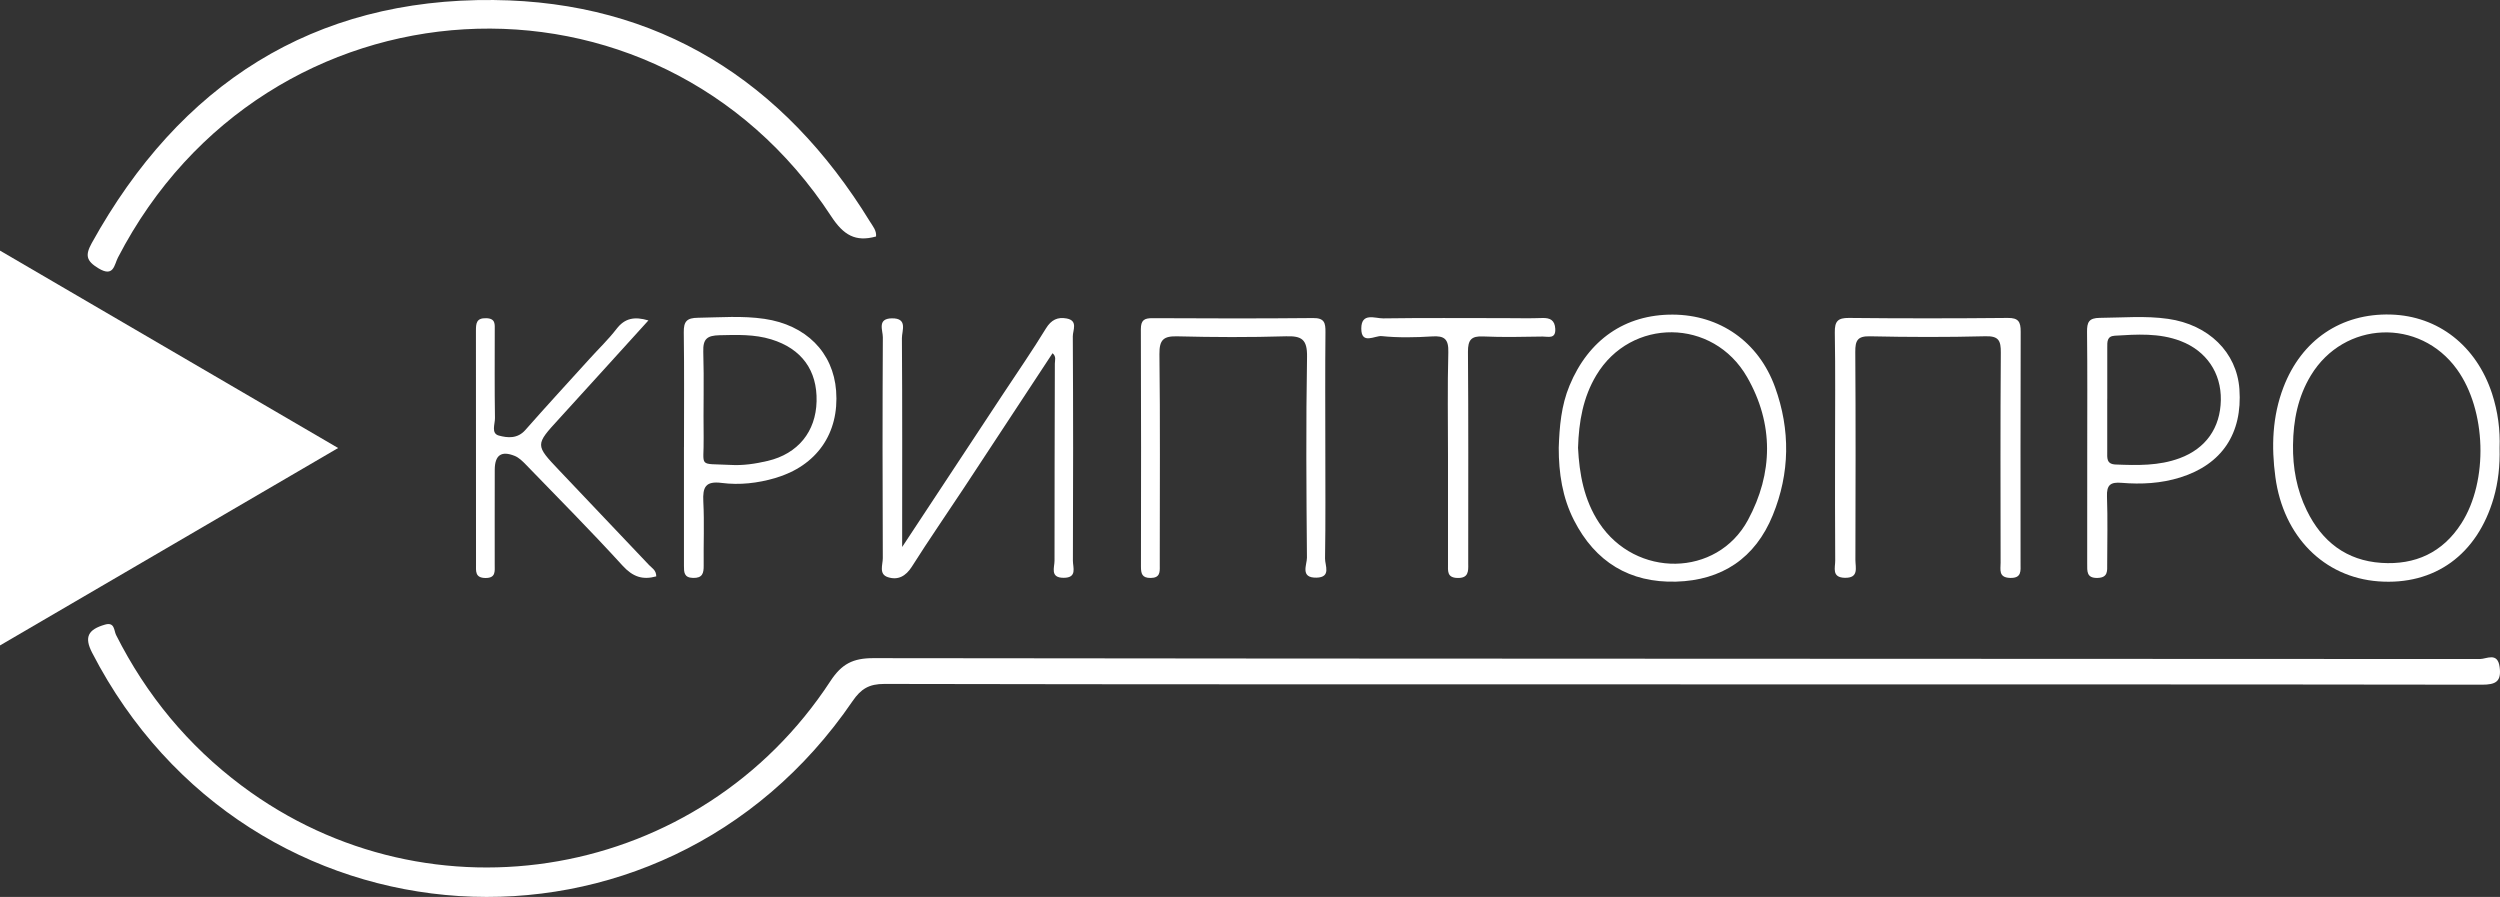 <?xml version="1.0" encoding="UTF-8"?> <svg xmlns="http://www.w3.org/2000/svg" width="131" height="47" viewBox="0 0 131 47" fill="none"><rect x="0" y="0" width="131" height="47" fill="#333333" stroke="none"/> <path d="M88.055 35.859C74.148 35.859 60.244 35.867 46.338 35.838C45.543 35.838 45.116 36.093 44.676 36.737C34.62 51.466 13.02 50.096 4.827 34.202C4.406 33.386 4.607 32.988 5.504 32.729C6.015 32.581 5.968 33.043 6.081 33.271C7.669 36.422 9.852 39.064 12.662 41.169C22.582 48.6 36.695 46.116 43.511 35.694C44.103 34.788 44.695 34.486 45.765 34.487C73.827 34.524 101.89 34.514 129.952 34.533C130.291 34.533 130.872 34.152 130.98 34.945C131.084 35.715 130.78 35.878 130.053 35.878C116.052 35.857 102.053 35.863 88.053 35.863L88.055 35.859Z" fill="white"></path> <path d="M17.718 23.476C11.739 26.968 5.915 30.369 0 33.821V13.132C5.921 16.589 11.756 19.995 17.718 23.476Z" fill="white"></path> <path d="M45.903 12.392C44.824 12.693 44.198 12.317 43.556 11.336C34.386 -2.694 13.932 -1.489 6.18 13.497C5.983 13.879 5.962 14.545 5.162 14.061C4.518 13.672 4.456 13.375 4.808 12.737C9.42 4.404 16.416 -0.091 25.868 0.001C34.49 0.086 41.05 4.216 45.591 11.62C45.733 11.852 45.937 12.078 45.905 12.39L45.903 12.392Z" fill="white"></path> <path d="M47.275 28.66C49.119 25.863 50.843 23.252 52.565 20.639C53.317 19.499 54.095 18.377 54.806 17.212C55.087 16.754 55.423 16.599 55.897 16.689C56.502 16.804 56.213 17.311 56.215 17.622C56.237 21.543 56.236 25.467 56.22 29.388C56.22 29.737 56.457 30.279 55.734 30.277C55.007 30.277 55.257 29.731 55.257 29.384C55.251 25.942 55.27 22.497 55.274 19.055C55.274 18.884 55.361 18.681 55.153 18.509C53.603 20.865 52.062 23.214 50.516 25.558C49.607 26.936 48.666 28.294 47.784 29.689C47.461 30.2 47.05 30.413 46.526 30.244C46.034 30.087 46.261 29.587 46.259 29.246C46.242 25.388 46.24 21.53 46.261 17.672C46.263 17.311 45.95 16.693 46.734 16.681C47.584 16.668 47.256 17.334 47.26 17.721C47.285 21.29 47.273 24.857 47.273 28.66H47.275Z" fill="white"></path> <path d="M130.978 23.476C131.001 24.407 130.908 25.26 130.67 26.089C129.81 29.066 127.571 30.683 124.628 30.463C121.77 30.25 119.648 28.106 119.23 25.001C119.014 23.403 119.069 21.823 119.65 20.3C120.602 17.81 122.677 16.409 125.277 16.482C127.764 16.553 129.763 18.122 130.583 20.624C130.893 21.574 131.014 22.543 130.978 23.474V23.476ZM120.154 23.319C120.137 24.518 120.35 25.672 120.875 26.746C121.673 28.386 122.957 29.375 124.785 29.495C126.553 29.612 127.995 28.961 128.978 27.422C130.401 25.195 130.285 21.49 128.745 19.354C126.79 16.643 122.83 16.806 121.092 19.668C120.413 20.787 120.169 22.024 120.154 23.319Z" fill="white"></path> <path d="M81.678 23.463C81.716 22.354 81.806 21.256 82.244 20.202C83.234 17.81 85.151 16.474 87.655 16.486C90.108 16.497 92.147 17.898 93.012 20.287C93.82 22.52 93.795 24.79 92.894 26.995C91.972 29.256 90.222 30.411 87.827 30.478C85.401 30.545 83.595 29.455 82.475 27.258C81.869 26.07 81.676 24.787 81.678 23.465V23.463ZM82.689 23.467C82.757 24.827 82.997 26.193 83.796 27.401C85.707 30.294 89.966 30.26 91.592 27.25C92.917 24.8 92.951 22.208 91.549 19.762C89.767 16.652 85.458 16.637 83.646 19.664C82.955 20.817 82.73 22.087 82.689 23.467Z" fill="white"></path> <path d="M96.157 23.445C96.157 21.438 96.178 19.428 96.144 17.421C96.135 16.834 96.301 16.654 96.886 16.66C99.659 16.689 102.432 16.687 105.205 16.66C105.767 16.654 105.886 16.861 105.884 17.381C105.869 21.428 105.877 25.478 105.877 29.526C105.877 29.907 105.947 30.3 105.333 30.283C104.705 30.265 104.834 29.842 104.832 29.482C104.828 25.815 104.815 22.151 104.843 18.484C104.849 17.844 104.73 17.601 104.033 17.62C102.017 17.672 100 17.666 97.984 17.622C97.335 17.608 97.213 17.842 97.217 18.438C97.242 22.072 97.232 25.706 97.223 29.34C97.223 29.741 97.42 30.296 96.663 30.277C95.964 30.258 96.169 29.741 96.165 29.375C96.15 27.398 96.157 25.422 96.157 23.445Z" fill="white"></path> <path d="M35.841 23.434C35.841 21.428 35.858 19.421 35.83 17.415C35.822 16.838 35.991 16.658 36.574 16.651C37.736 16.633 38.898 16.538 40.058 16.708C42.231 17.028 43.66 18.459 43.813 20.48C43.982 22.71 42.793 24.411 40.624 25.049C39.706 25.319 38.756 25.426 37.821 25.306C36.969 25.195 36.814 25.522 36.854 26.287C36.912 27.398 36.859 28.514 36.873 29.629C36.878 30.037 36.812 30.296 36.314 30.283C35.837 30.271 35.839 29.978 35.839 29.643C35.839 27.574 35.839 25.503 35.839 23.434H35.841ZM38.262 24.361C38.93 24.403 39.587 24.302 40.23 24.151C41.813 23.777 42.75 22.618 42.789 21.032C42.829 19.407 42.006 18.271 40.414 17.783C39.528 17.511 38.621 17.545 37.704 17.566C37.053 17.582 36.831 17.754 36.852 18.43C36.899 19.928 36.848 21.428 36.871 22.926C36.897 24.528 36.536 24.275 38.26 24.361H38.262Z" fill="white"></path> <path d="M109.371 23.511C109.371 21.471 109.384 19.43 109.361 17.39C109.355 16.882 109.46 16.662 110.026 16.656C111.22 16.647 112.414 16.538 113.607 16.708C115.732 17.011 117.207 18.461 117.345 20.388C117.511 22.72 116.427 24.332 114.252 25.016C113.241 25.334 112.206 25.386 111.167 25.3C110.591 25.252 110.383 25.409 110.406 26.018C110.448 27.197 110.419 28.377 110.417 29.557C110.417 29.905 110.467 30.264 109.923 30.283C109.327 30.304 109.369 29.934 109.369 29.535C109.373 27.528 109.371 25.52 109.371 23.511ZM110.419 20.892C110.419 21.817 110.417 22.742 110.419 23.668C110.419 23.982 110.366 24.321 110.856 24.34C111.994 24.386 113.126 24.415 114.218 24.009C115.586 23.501 116.347 22.421 116.372 20.961C116.395 19.541 115.615 18.388 114.267 17.871C113.145 17.44 111.977 17.52 110.813 17.591C110.396 17.616 110.421 17.923 110.421 18.212C110.421 19.105 110.421 19.997 110.421 20.892H110.419Z" fill="white"></path> <path d="M69.447 23.432C69.447 25.377 69.464 27.323 69.432 29.267C69.426 29.622 69.772 30.254 68.981 30.269C68.111 30.286 68.487 29.589 68.484 29.219C68.453 25.712 68.429 22.204 68.489 18.697C68.504 17.775 68.205 17.597 67.38 17.622C65.491 17.679 63.598 17.672 61.707 17.624C60.984 17.605 60.744 17.783 60.754 18.561C60.797 22.068 60.772 25.576 60.772 29.083C60.772 29.275 60.769 29.466 60.772 29.658C60.78 29.997 60.772 30.281 60.295 30.285C59.845 30.288 59.786 30.062 59.786 29.691C59.792 25.545 59.798 21.4 59.781 17.254C59.781 16.775 59.959 16.67 60.39 16.672C63.195 16.685 66 16.695 68.805 16.666C69.396 16.66 69.46 16.913 69.454 17.405C69.434 19.415 69.445 21.423 69.447 23.432Z" fill="white"></path> <path d="M33.98 16.787C32.385 18.543 30.844 20.25 29.292 21.948C28.041 23.315 28.034 23.311 29.307 24.652C30.876 26.308 32.451 27.959 34.018 29.616C34.162 29.769 34.388 29.875 34.388 30.202C33.676 30.399 33.161 30.231 32.618 29.635C30.975 27.831 29.254 26.101 27.558 24.348C27.386 24.17 27.191 23.978 26.968 23.888C26.268 23.607 25.929 23.85 25.925 24.61C25.919 26.267 25.925 27.924 25.923 29.583C25.923 29.932 25.989 30.294 25.433 30.287C24.884 30.279 24.943 29.921 24.943 29.572C24.943 25.491 24.945 21.411 24.939 17.333C24.939 16.94 24.962 16.66 25.478 16.674C25.978 16.687 25.925 16.997 25.925 17.315C25.925 18.846 25.912 20.375 25.936 21.905C25.942 22.22 25.719 22.708 26.137 22.823C26.595 22.948 27.117 23.001 27.53 22.53C28.639 21.269 29.777 20.036 30.905 18.79C31.372 18.273 31.88 17.788 32.304 17.237C32.735 16.675 33.237 16.57 33.982 16.792L33.98 16.787Z" fill="white"></path> <path d="M75.875 23.915C75.875 22.097 75.843 20.277 75.892 18.459C75.911 17.771 75.693 17.585 75.044 17.628C74.164 17.683 73.272 17.702 72.398 17.612C72.047 17.576 71.328 18.087 71.332 17.212C71.334 16.354 72.057 16.689 72.483 16.683C74.595 16.652 76.709 16.67 78.822 16.67C79.484 16.67 80.147 16.689 80.809 16.664C81.229 16.649 81.472 16.779 81.496 17.231C81.526 17.785 81.112 17.631 80.837 17.635C79.796 17.651 78.755 17.677 77.716 17.63C77.094 17.601 76.918 17.81 76.921 18.434C76.948 21.944 76.935 25.453 76.935 28.963C76.935 29.154 76.931 29.346 76.935 29.537C76.944 29.942 76.95 30.304 76.363 30.285C75.816 30.267 75.875 29.913 75.875 29.562C75.875 27.679 75.875 25.798 75.875 23.915Z" fill="white"></path> </svg> 